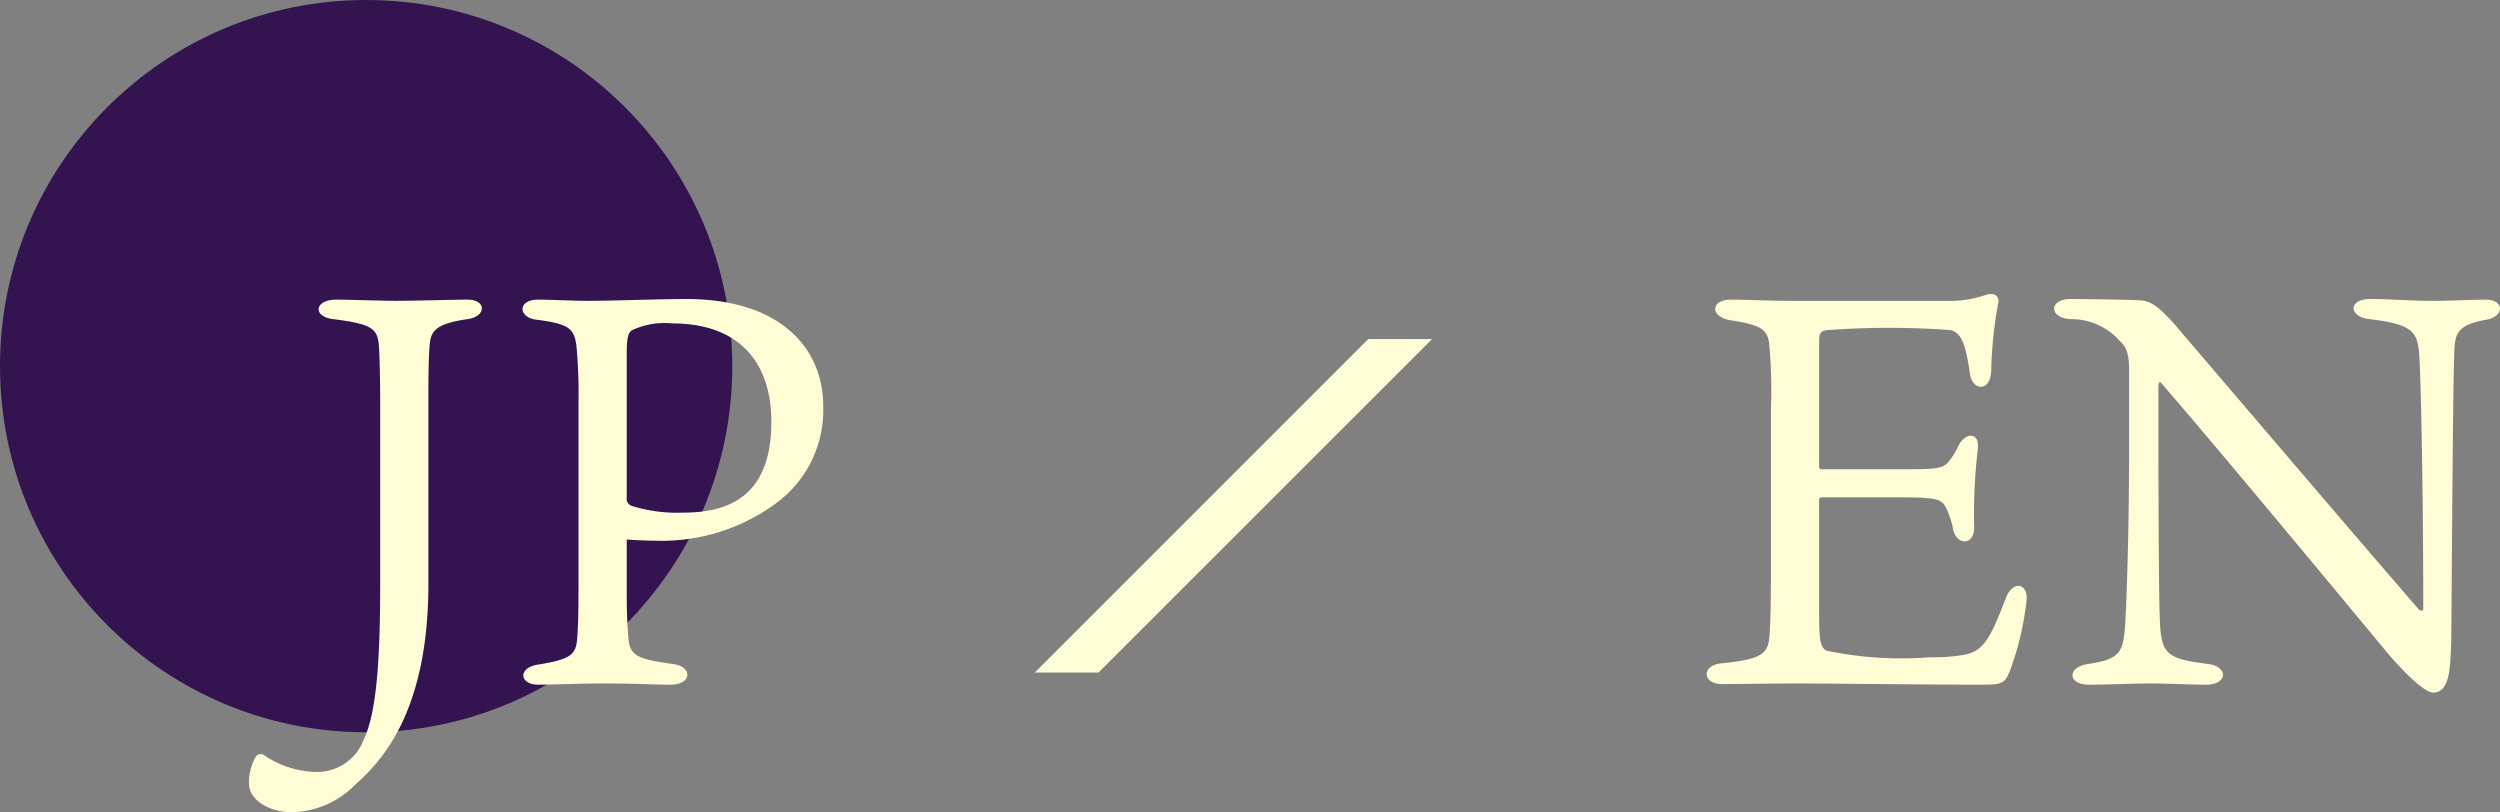<svg xmlns="http://www.w3.org/2000/svg" width="102.419" height="33.275" viewBox="0 0 102.419 33.275">
  <rect x="0" y="0" width="102.419" height="33.275" fill="#808080" stroke="none"/>
  <g id="グループ_760" data-name="グループ 760" transform="translate(-1320 -135)">
    <path id="パス_900" data-name="パス 900" d="M15,0A15,15,0,1,1,0,15,15,15,0,0,1,15,0Z" transform="translate(1381 135)" fill="none"/>
    <circle id="楕円形_13" data-name="楕円形 13" cx="15" cy="15" r="15" transform="translate(1320 135)" fill="#331450"/>
    <path id="パス_899" data-name="パス 899" d="M3.575-4.075c0,3.15-.15,5.275-.675,6.375A2.042,2.042,0,0,1,.95,3.625a3.925,3.925,0,0,1-2.15-.7.244.244,0,0,0-.35.125A2.136,2.136,0,0,0-1.8,4.125c.025.7.9,1.15,1.75,1.15A3.735,3.735,0,0,0,2.55,4.15c1-.9,3-2.875,3-8.225V-11.7c0-1.425.025-1.775.05-2.15.05-.5.125-.875,1.55-1.075.775-.1.8-.8,0-.8-.55,0-2.225.05-2.95.05-.475,0-1.925-.05-2.425-.05-.9,0-.975.7-.125.8,1.625.2,1.825.4,1.875,1.125.025.375.05,1.325.05,2.225ZM13.675-5.9c.2.025.85.05,1.15.05A7.889,7.889,0,0,0,19.85-7.425a4.726,4.726,0,0,0,1.875-3.95c0-2.35-1.75-4.375-5.6-4.375-1.125,0-3.025.075-4.05.075-.5,0-1.6-.05-2.025-.05-.875,0-.825.75-.05.825,1.325.175,1.55.35,1.625,1.175a21.819,21.819,0,0,1,.075,2.25v6.8c0,1.4,0,2.075-.05,2.775-.05.675-.175.9-1.6,1.125-.85.125-.775.825,0,.825C10.6.05,11.7,0,12.675,0c1.475,0,2.1.05,2.8.05.875,0,.925-.75.075-.85-1.5-.2-1.725-.375-1.8-1-.025-.325-.075-.8-.075-1.9Zm0-1.725V-13.45c0-.7.05-.925.225-1.025a3.147,3.147,0,0,1,1.65-.275c2.775,0,4.05,1.65,4.05,4.025C19.6-8.075,18.3-7,16.025-7a6.326,6.326,0,0,1-2.15-.275A.317.317,0,0,1,13.675-7.625Z" transform="translate(1332 163)" fill="#fffdd5"/>
    <path id="パス_898" data-name="パス 898" d="M5.525-7.525c0-.05.025-.1.125-.1H8.825c1.475,0,1.7.075,1.875.375a3.727,3.727,0,0,1,.325.975c.15.625.9.65.85-.2a22.306,22.306,0,0,1,.15-3.1c.1-.7-.475-.775-.8-.15a2.753,2.753,0,0,1-.45.7c-.225.225-.55.25-1.825.25H5.65c-.1,0-.125-.025-.125-.125v-5.15c0-.325.1-.4.325-.425a34.386,34.386,0,0,1,5.075,0c.425.125.6.55.775,1.775.1.725.85.775.875-.125a17.594,17.594,0,0,1,.275-2.7c.1-.35-.15-.5-.475-.4a4.532,4.532,0,0,1-1.625.25H4.45c-1.1,0-1.8-.05-2.525-.05-.875,0-.875.725,0,.85,1.15.175,1.475.35,1.55.925A20.6,20.6,0,0,1,3.55-11.2v6.575c0,1.5-.025,2.125-.05,2.575C3.45-1.225,3.25-1,1.525-.825c-.825.075-.8.85.025.85C2.025.025,3.8,0,4.575,0c1.7,0,5.15.05,7.625.05.8,0,.925-.05,1.125-.525a11.886,11.886,0,0,0,.7-2.95c.05-.7-.575-.8-.85-.075-.625,1.625-.9,2.175-1.7,2.325a7.367,7.367,0,0,1-1.4.1A14.97,14.97,0,0,1,5.8-1.35c-.275-.2-.275-.55-.275-1.95Zm14-4.8c2.275,2.625,6.65,7.9,9.2,10.975C29.6-.3,30.375.375,30.675.375c.35,0,.625-.25.7-1.175.025-.325.05-.875.05-1.225.05-6.8.075-10.45.125-11.625.025-.725.175-1.05,1.3-1.25.75-.125.775-.825-.025-.825-.35,0-1.6.05-2.075.05-1.125,0-1.75-.075-2.65-.075s-.9.725-.025.825c1.7.2,1.95.5,2.025,1.35.075.75.175,5.65.175,10.5,0,.1-.075.125-.175.05-3.225-3.725-6.875-8.025-9.725-11.35-1.025-1.25-1.375-1.3-1.75-1.325-.425-.025-2.475-.05-2.8-.05-.85,0-.925.725-.05.825a2.661,2.661,0,0,1,2.075.9c.325.3.375.65.375,1.275V-10c0,3.9-.1,6.35-.15,7.375C18-1.275,17.9-1,16.55-.8c-.875.125-.85.85.025.85.75,0,1.775-.05,2.45-.05.875,0,1.725.05,2.35.05.9,0,.925-.75.075-.85-1.825-.225-1.925-.45-1.975-2.05-.025-.65-.05-3.875-.05-7.225V-12.1C19.425-12.35,19.475-12.375,19.525-12.325Z" transform="translate(1389 163)" fill="#fffdd5"/>
    <path id="パス_124" data-name="パス 124" d="M27.324,98.81h2.612L43.6,85.149H40.985Z" transform="translate(1335.07 63.741)" fill="#fffdd5"/>
  </g>
</svg>
